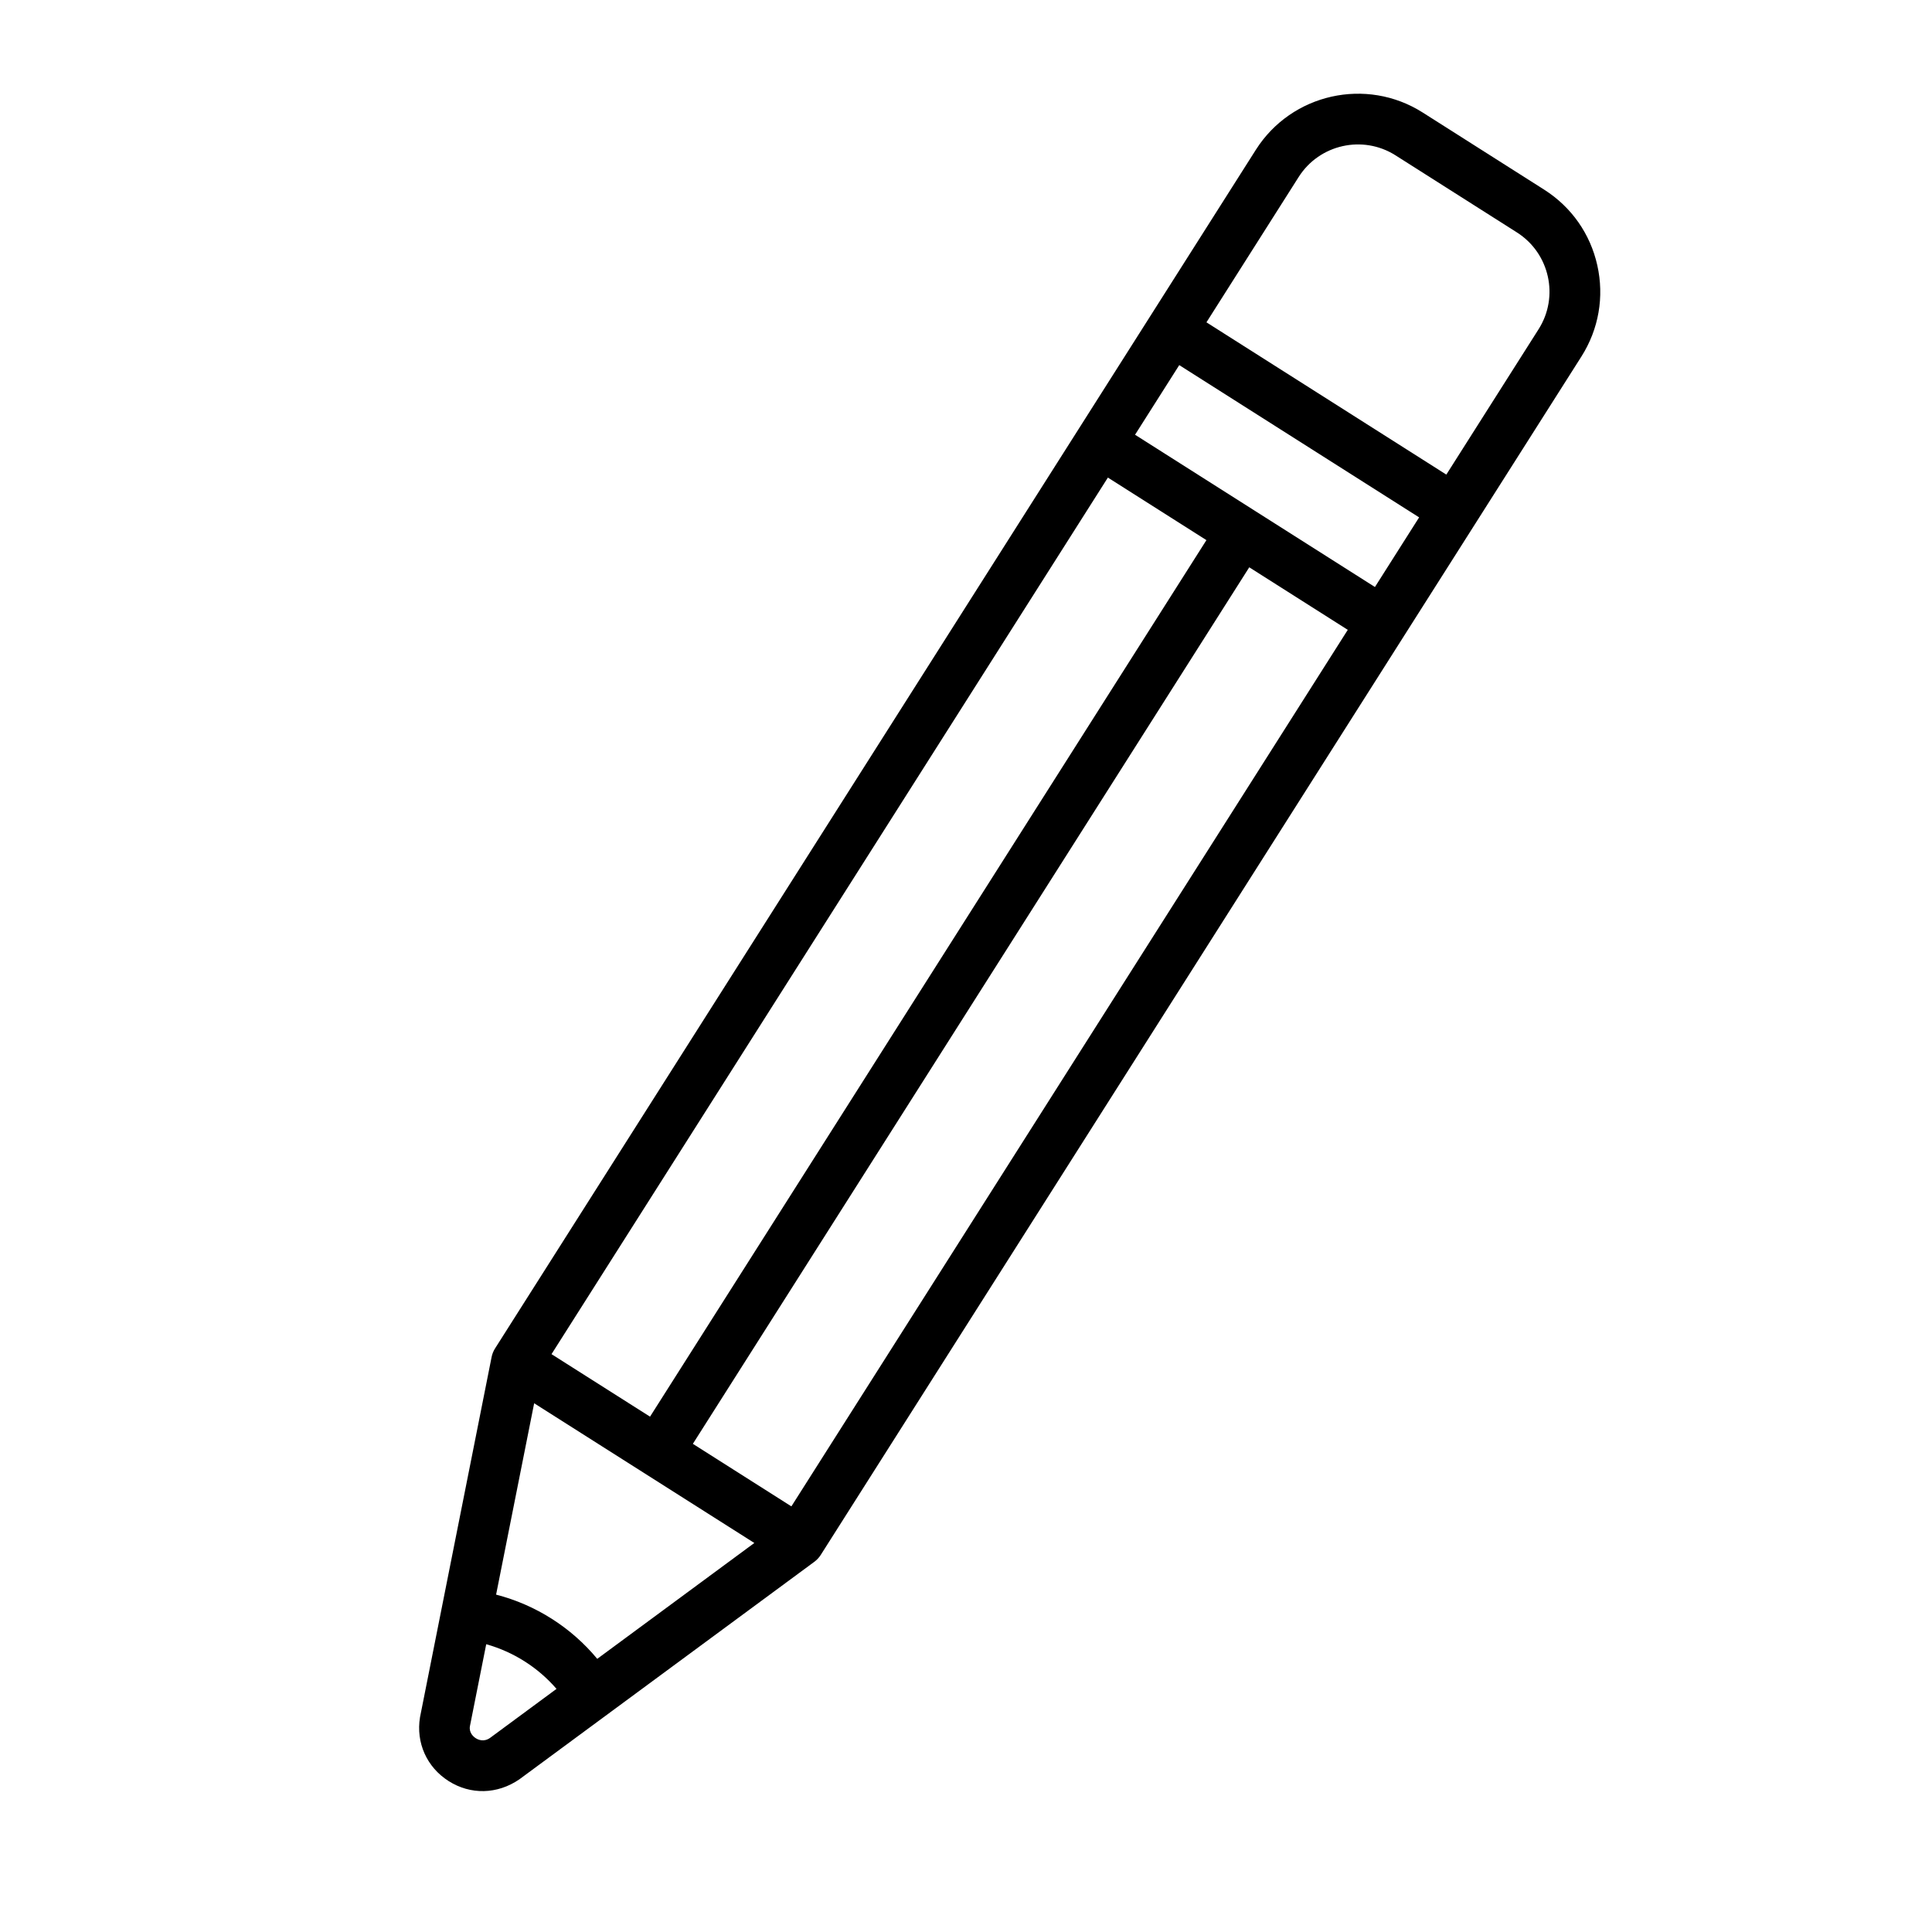 <?xml version="1.0" encoding="UTF-8"?>
<!-- Uploaded to: SVG Find, www.svgfind.com, Generator: SVG Find Mixer Tools -->
<svg fill="#000000" width="800px" height="800px" version="1.1" viewBox="144 144 512 512" xmlns="http://www.w3.org/2000/svg">
 <path d="m516.13 312.45 18.918-29.797 28.051-44.184c4.582-7.231 6.074-15.812 4.203-24.16-1.859-8.332-6.848-15.445-14.062-20.035-0.016-0.008-0.027-0.02-0.027-0.02l-32.188-20.438c-14.918-9.469-34.754-5.027-44.215 9.887l-28.031 44.164c-0.004 0.008-0.012 0.012-0.016 0.016-0.004 0.008-0.004 0.016-0.008 0.023l-18.902 29.781-154.65 243.65c-0.449 0.707-0.758 1.484-0.922 2.293l-18.973 95.449c-1.113 6.762 1.797 13.242 7.574 16.918l0.008 0.004c5.781 3.68 12.895 3.555 18.738-0.453l77.992-57.516c0.012-0.008 0.02-0.012 0.027-0.02l0.145-0.105c0.672-0.504 1.25-1.109 1.691-1.801zm-27.965-121.55c5.496-8.652 17.004-11.223 25.66-5.734l32.176 20.43c0.016 0.008 0.016 0.008 0.027 0.02 8.641 5.496 11.207 17 5.707 25.645l-24.445 38.512-63.57-40.352zm-31.652 49.859 63.57 40.352-11.711 18.453-31.688-20.113-31.883-20.238zm-18.91 29.805 26.113 16.578-147.45 232.29-26.109-16.566zm-163.76 334.02c-1.676 1.152-3.18 0.43-3.75 0.066-0.566-0.359-1.848-1.406-1.562-3.172l4.324-21.742c7.219 2.027 13.727 6.16 18.629 11.836zm28.434-20.973c-6.906-8.336-16.332-14.32-26.805-17.02l10.086-50.711 58.348 37.027zm25.34-56.98 147.45-232.29 26.109 16.574-147.45 232.29z"/>
</svg>